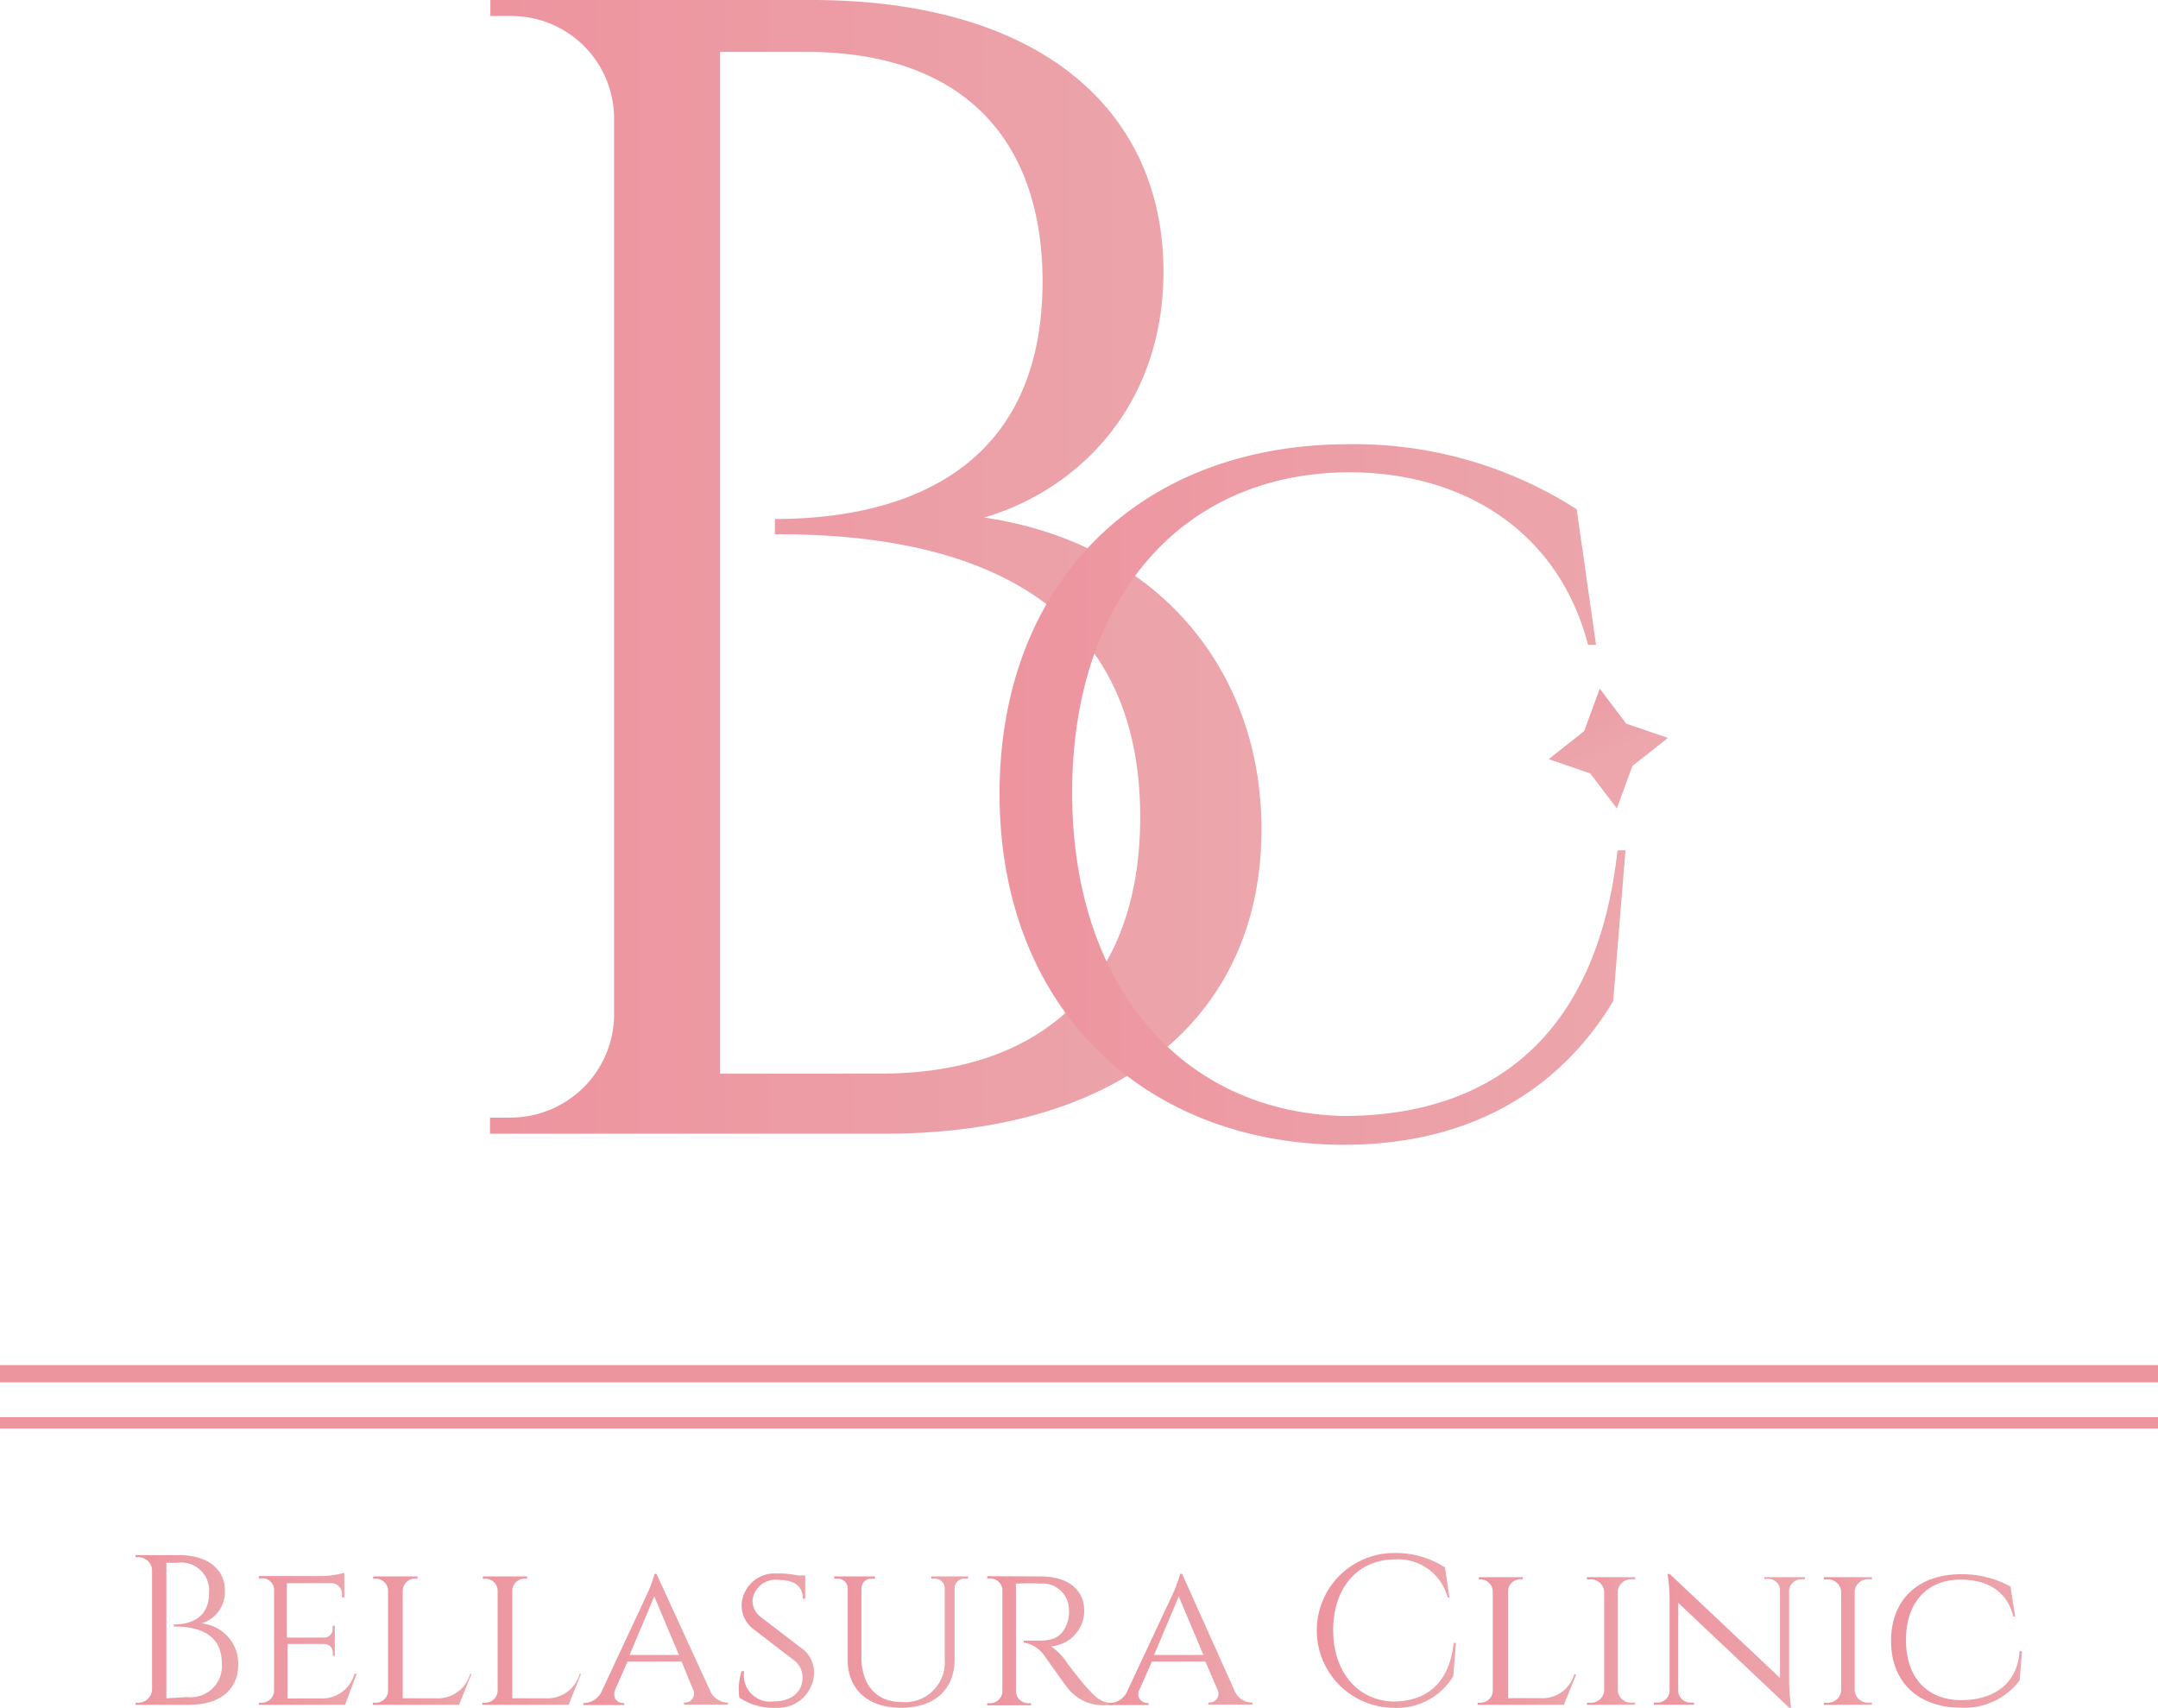 <?xml version="1.0" encoding="UTF-8"?>
<svg xmlns="http://www.w3.org/2000/svg" xmlns:xlink="http://www.w3.org/1999/xlink" viewBox="0 0 175.11 138.6">
  <defs>
    <style>.cls-1{fill:url(#New_Gradient_Swatch_1);}.cls-2{fill:url(#New_Gradient_Swatch_1-2);}.cls-3{fill:url(#New_Gradient_Swatch_1-3);}.cls-4{fill:url(#New_Gradient_Swatch_1-4);}.cls-5{fill:url(#New_Gradient_Swatch_1-5);}.cls-6{fill:url(#New_Gradient_Swatch_1-6);}.cls-7{fill:url(#New_Gradient_Swatch_1-7);}.cls-8{fill:url(#New_Gradient_Swatch_1-8);}.cls-9{fill:url(#New_Gradient_Swatch_1-9);}.cls-10{fill:url(#New_Gradient_Swatch_1-10);}.cls-11{fill:url(#New_Gradient_Swatch_1-11);}.cls-12{fill:url(#New_Gradient_Swatch_1-12);}.cls-13{fill:url(#New_Gradient_Swatch_1-13);}.cls-14{fill:url(#New_Gradient_Swatch_1-14);}.cls-15{fill:url(#New_Gradient_Swatch_1-15);}.cls-16{fill:url(#New_Gradient_Swatch_1-16);}.cls-17{fill:url(#New_Gradient_Swatch_1-17);}.cls-18{fill:url(#New_Gradient_Swatch_1-18);}.cls-19{fill:#ed959e;}</style>
    <linearGradient id="New_Gradient_Swatch_1" x1="39.77" y1="45.97" x2="102.36" y2="45.97" gradientUnits="userSpaceOnUse">
      <stop offset="0" stop-color="#ed949f"></stop>
      <stop offset="1" stop-color="#eca6ac"></stop>
    </linearGradient>
    <linearGradient id="New_Gradient_Swatch_1-2" x1="81.11" y1="64.48" x2="131.9" y2="64.48" xlink:href="#New_Gradient_Swatch_1"></linearGradient>
    <linearGradient id="New_Gradient_Swatch_1-3" x1="418.68" y1="641.27" x2="444.37" y2="656.1" gradientTransform="matrix(0.25, 0.18, -0.19, 0.26, 144.04, -189.43)" xlink:href="#New_Gradient_Swatch_1"></linearGradient>
    <linearGradient id="New_Gradient_Swatch_1-4" x1="11.03" y1="132.28" x2="19.3" y2="132.28" xlink:href="#New_Gradient_Swatch_1"></linearGradient>
    <linearGradient id="New_Gradient_Swatch_1-5" x1="20.94" y1="133.02" x2="28.94" y2="133.02" xlink:href="#New_Gradient_Swatch_1"></linearGradient>
    <linearGradient id="New_Gradient_Swatch_1-6" x1="30.24" y1="133.15" x2="38.25" y2="133.15" xlink:href="#New_Gradient_Swatch_1"></linearGradient>
    <linearGradient id="New_Gradient_Swatch_1-7" x1="39.13" y1="133.15" x2="47.14" y2="133.15" xlink:href="#New_Gradient_Swatch_1"></linearGradient>
    <linearGradient id="New_Gradient_Swatch_1-8" x1="47.39" y1="133.03" x2="59.07" y2="133.03" xlink:href="#New_Gradient_Swatch_1"></linearGradient>
    <linearGradient id="New_Gradient_Swatch_1-9" x1="59.94" y1="133.15" x2="66.06" y2="133.15" xlink:href="#New_Gradient_Swatch_1"></linearGradient>
    <linearGradient id="New_Gradient_Swatch_1-10" x1="67.69" y1="133.27" x2="78.55" y2="133.27" xlink:href="#New_Gradient_Swatch_1"></linearGradient>
    <linearGradient id="New_Gradient_Swatch_1-11" x1="80.1" y1="133.15" x2="90.3" y2="133.15" xlink:href="#New_Gradient_Swatch_1"></linearGradient>
    <linearGradient id="New_Gradient_Swatch_1-12" x1="89.95" y1="133.03" x2="101.63" y2="133.03" xlink:href="#New_Gradient_Swatch_1"></linearGradient>
    <linearGradient id="New_Gradient_Swatch_1-13" x1="106.92" y1="132.32" x2="118.14" y2="132.32" xlink:href="#New_Gradient_Swatch_1"></linearGradient>
    <linearGradient id="New_Gradient_Swatch_1-14" x1="119.94" y1="133.19" x2="127.9" y2="133.19" xlink:href="#New_Gradient_Swatch_1"></linearGradient>
    <linearGradient id="New_Gradient_Swatch_1-15" x1="128.77" y1="133.19" x2="132.68" y2="133.19" xlink:href="#New_Gradient_Swatch_1"></linearGradient>
    <linearGradient id="New_Gradient_Swatch_1-16" x1="134.22" y1="133.18" x2="146.46" y2="133.18" xlink:href="#New_Gradient_Swatch_1"></linearGradient>
    <linearGradient id="New_Gradient_Swatch_1-17" x1="148.01" y1="133.19" x2="151.91" y2="133.19" xlink:href="#New_Gradient_Swatch_1"></linearGradient>
    <linearGradient id="New_Gradient_Swatch_1-18" x1="153.45" y1="133.18" x2="164.07" y2="133.18" xlink:href="#New_Gradient_Swatch_1"></linearGradient>
  </defs>
  <g id="Laag_2" data-name="Laag 2">
    <g id="Layer_2" data-name="Layer 2">
      <path class="cls-1" d="M65.84,0c18.41,0,28.53,8.8,28.57,22,0,11.14-7.13,17.84-14.55,20,14,2.08,22.52,12.32,22.5,25.33,0,14.83-11,24.68-30.6,24.68h-32l0-1.31h1.66a8.41,8.41,0,0,0,8.41-8.17v-73A8.33,8.33,0,0,0,41.43,1.3H39.79l0-1.3Zm5.47,87.13c13.47.06,21.22-7.55,21.21-20.83,0-19.68-16.93-23-29.64-22.94l0-1.24c8,0,21.67-2.33,21.72-19.22,0-11.87-6.75-18.7-19.2-18.69H58.43V87.14Z"></path>
      <path class="cls-2" d="M131.9,69l-1,12.26C126.83,88,119.84,92.91,109,92.91c-16.33-.08-27.89-11.25-27.89-28.5,0-16.95,11.17-28.36,28.35-28.36a33.43,33.43,0,0,1,18.48,5.28l1.57,11h-.65c-2.37-9.12-10-14-19.41-14C95.71,38.39,87,48.78,87,64.32c0,15.7,8.9,25.93,22,26.25,11.09,0,20.48-5.55,22.25-21.55Z"></path>
      <polygon class="cls-3" points="131.96 58.73 135.34 59.89 132.46 62.16 131.2 65.61 129.04 62.77 125.67 61.61 128.55 59.33 129.81 55.89 131.96 58.73"></polygon>
      <path class="cls-4" d="M14.48,126.21c2.43,0,3.77,1.16,3.77,2.9a2.65,2.65,0,0,1-1.92,2.64,3.28,3.28,0,0,1,3,3.35c0,2-1.45,3.26-4,3.26H11v-.17h.22a1.12,1.12,0,0,0,1.12-1.08v-9.65a1.1,1.1,0,0,0-1.12-1.08H11v-.17Zm.72,11.52A2.53,2.53,0,0,0,18,135c0-2.6-2.23-3-3.91-3v-.16c1.06,0,2.87-.31,2.87-2.54a2.26,2.26,0,0,0-2.54-2.47H13.5v11Z"></path>
      <path class="cls-5" d="M28,138.36h-7v-.17h.24a1,1,0,0,0,1-.93V129a.94.94,0,0,0-1-.91h-.24v-.18H26a7.29,7.29,0,0,0,1.94-.27v2h-.19v-.26a.86.86,0,0,0-.87-.89h-3.6v4.41h3a.68.68,0,0,0,.71-.74v-.22h.18v2.44H27v-.22a.68.68,0,0,0-.67-.74h-3v4.42H26a2.71,2.71,0,0,0,2.76-2h.18Z"></path>
      <path class="cls-6" d="M38.25,135.87l-1,2.49h-7v-.17h.24a1,1,0,0,0,1-.93v-8.2a1,1,0,0,0-1-.94h-.21v-.18h3.6v.18h-.2a1,1,0,0,0-1,.94v8.77h2.72a2.71,2.71,0,0,0,2.75-2Z"></path>
      <path class="cls-7" d="M47.14,135.87l-1,2.49h-7v-.17h.24a1,1,0,0,0,1-.93v-8.2a1,1,0,0,0-1-.94h-.2v-.18h3.59v.18h-.2a1,1,0,0,0-1,.94v8.77h2.71a2.72,2.72,0,0,0,2.76-2Z"></path>
      <path class="cls-8" d="M57.6,137.17a1.57,1.57,0,0,0,1.34,1h.13v.17H55.5v-.17h.14a.72.72,0,0,0,.62-1l-.95-2.32H50.92l-1,2.27c-.26.69.19,1.09.6,1.09h.13v.17h-3.3v-.17h.13a1.61,1.61,0,0,0,1.37-1l3.59-7.69a10.33,10.33,0,0,0,.67-1.79h.16Zm-2.51-2.86-2-4.75-2,4.75Z"></path>
      <path class="cls-9" d="M65.27,133.94a2.49,2.49,0,0,1,.79,1.87A2.92,2.92,0,0,1,63,138.6a5,5,0,0,1-3-.82,4.71,4.71,0,0,1,.18-2.15h.2a2.14,2.14,0,0,0,2.43,2.45c1.43,0,2.31-.79,2.31-1.92a1.72,1.72,0,0,0-.63-1.37L61,132.11a2.43,2.43,0,0,1-.82-1.87,2.68,2.68,0,0,1,2.87-2.54,7.55,7.55,0,0,1,1.71.16h.58l0,1.89h-.2c0-1-.64-1.53-2-1.53a1.88,1.88,0,0,0-2.08,1.65,1.67,1.67,0,0,0,.68,1.37Z"></path>
      <path class="cls-10" d="M78.55,127.94v.18h-.26a.79.79,0,0,0-.83.73v5.84c0,2.43-1.65,3.91-4.33,3.91s-4.34-1.47-4.34-3.88v-5.85a.8.8,0,0,0-.84-.75h-.26v-.18H71v.18h-.26a.8.8,0,0,0-.84.75v5.63c0,2.25,1.23,3.63,3.22,3.63a3.23,3.23,0,0,0,3.54-3.44v-5.83a.79.79,0,0,0-.83-.74h-.26v-.18Z"></path>
      <path class="cls-11" d="M84.46,127.94c2.18,0,3.52,1.06,3.52,2.81a2.9,2.9,0,0,1-2.7,2.86A5,5,0,0,1,86.62,135s.8,1.09,1.52,1.9,1.19,1.31,2.16,1.32v.17h-.55a3.66,3.66,0,0,1-3.22-1.53c-.2-.23-1.57-2.21-1.71-2.38a2.52,2.52,0,0,0-1.75-1.17v-.16h1c1,0,2.06,0,2.55-1.5a2.6,2.6,0,0,0,.12-1,2.13,2.13,0,0,0-2.3-2.13c-1-.05-1.83,0-2,0v8.77a1,1,0,0,0,1,.94h.23v.17H80.11v-.17h.23a1,1,0,0,0,1-.92V129a1,1,0,0,0-1-.9h-.23v-.18Z"></path>
      <path class="cls-12" d="M100.16,137.17a1.56,1.56,0,0,0,1.34,1h.13v.17H98.06v-.17h.14a.71.71,0,0,0,.61-1l-1-2.32H93.47l-1,2.27a.72.72,0,0,0,.59,1.09h.14v.17H90v-.17h.13a1.58,1.58,0,0,0,1.36-1l3.6-7.69a10.33,10.33,0,0,0,.67-1.79h.16Zm-2.51-2.86-2-4.75-2,4.75Z"></path>
      <path class="cls-13" d="M118.14,133.33l-.21,2.7a5.33,5.33,0,0,1-4.85,2.57,6.28,6.28,0,0,1,.1-12.56,7.33,7.33,0,0,1,4.08,1.17l.35,2.44h-.14a4.15,4.15,0,0,0-4.29-3.09c-3,0-5,2.3-5,5.73s2,5.72,4.87,5.8c2.45,0,4.52-1.23,4.91-4.76Z"></path>
      <path class="cls-14" d="M127.9,135.89l-1,2.47h-7v-.17h.23a1,1,0,0,0,1-.92v-8.15a1,1,0,0,0-1-.94H120V128h3.57v.17h-.2a1,1,0,0,0-1,.94v8.71H125a2.68,2.68,0,0,0,2.74-1.94Z"></path>
      <path class="cls-15" d="M128.77,138.36v-.17H129a1.08,1.08,0,0,0,1.17-.94v-8.13a1.08,1.08,0,0,0-1.17-.94h-.23V128h3.91v.17h-.23a1.09,1.09,0,0,0-1.17.91v8.18a1.08,1.08,0,0,0,1.17.92h.23v.17Z"></path>
      <path class="cls-16" d="M146.46,128v.17h-.28a1,1,0,0,0-1,.87v7.35a17.31,17.31,0,0,0,.16,2.2h-.16l-9-8.51v7.2a1,1,0,0,0,1,.9h.28v.17h-3.26v-.17h.28a1,1,0,0,0,1-.9v-7.38a14.12,14.12,0,0,0-.17-2.16h.18l8.95,8.44V129a.94.94,0,0,0-1-.86h-.28V128Z"></path>
      <path class="cls-17" d="M148,138.36v-.17h.23a1.08,1.08,0,0,0,1.17-.94v-8.13a1.08,1.08,0,0,0-1.17-.94H148V128h3.9v.17h-.23a1.09,1.09,0,0,0-1.17.91v8.18a1.09,1.09,0,0,0,1.17.92h.23v.17Z"></path>
      <path class="cls-18" d="M164.07,134l-.18,2.37a5.58,5.58,0,0,1-4.75,2.22c-3.49,0-5.69-2.07-5.69-5.42s2.2-5.41,5.69-5.41a8.14,8.14,0,0,1,4,1l.38,2.44h-.15c-.53-2.11-2.14-3-4.28-3-2.73,0-4.43,1.86-4.43,4.9s1.7,4.85,4.45,4.88c2.57,0,4.59-1.23,4.77-4Z"></path>
      <rect class="cls-19" y="110.79" width="175.11" height="1.4"></rect>
      <rect class="cls-19" y="115.01" width="175.11" height="0.93"></rect>
    </g>
  </g>
</svg>
